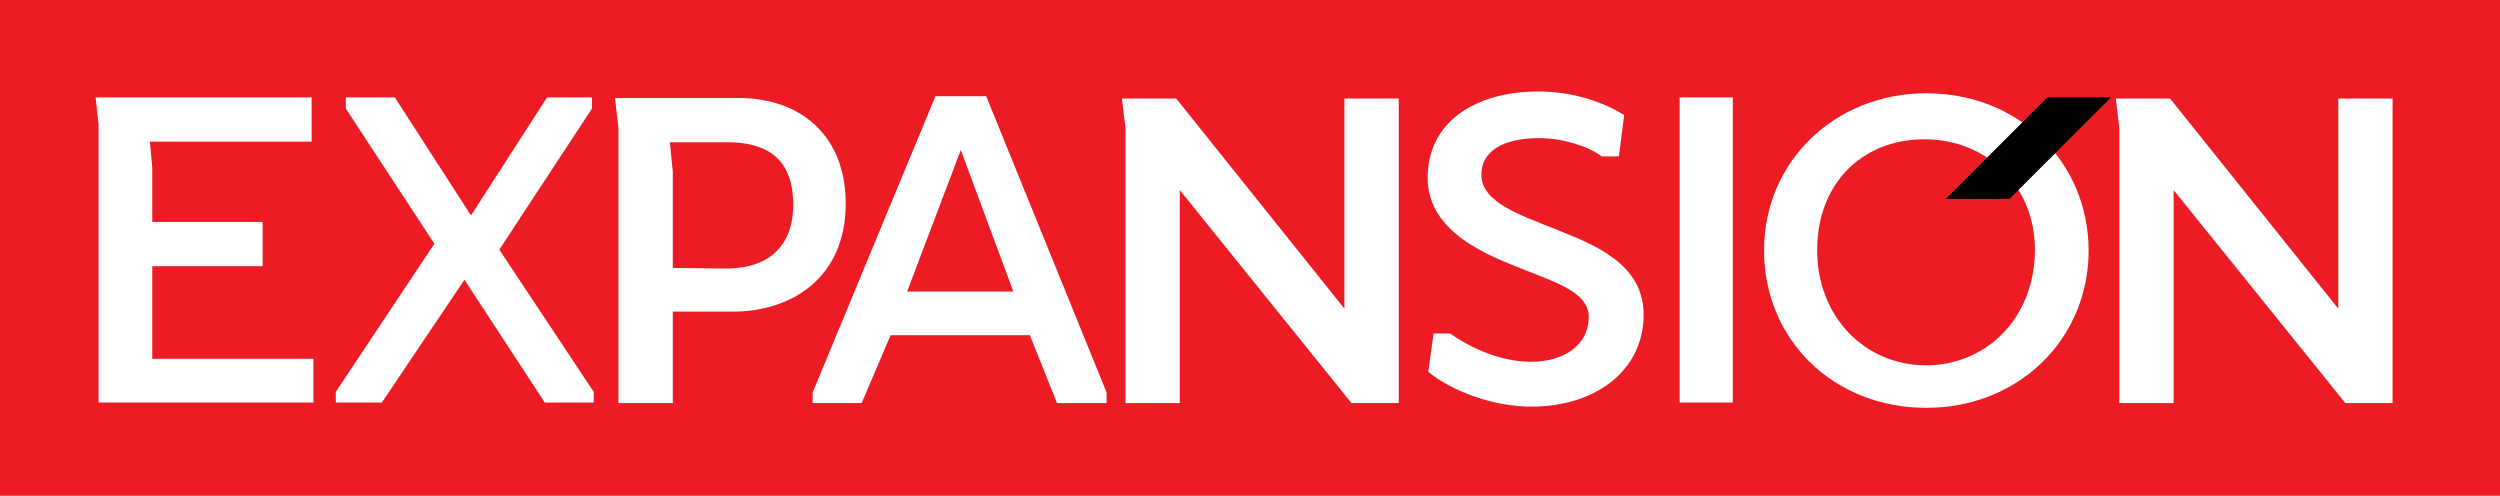 <?xml version="1.0" encoding="utf-8"?>
<!-- Generator: Adobe Illustrator 22.0.1, SVG Export Plug-In . SVG Version: 6.00 Build 0)  -->
<svg version="1.1" id="Layer_1" xmlns="http://www.w3.org/2000/svg" xmlns:xlink="http://www.w3.org/1999/xlink" x="0px" y="0px"
	 viewBox="0 0 423.6 84" style="enable-background:new 0 0 423.6 84;" xml:space="preserve">
<style type="text/css">
	.st0{fill:#ED1C24;}
	.st1{fill:#FFFFFF;}
</style>
<rect class="st0" width="423.6" height="84"/>
<g>
	<g>
		<polygon class="st1" points="16.7,68.2 53.1,68.2 53.1,60.8 25.8,60.8 25.8,45.1 44.5,45.1 44.5,37.6 25.8,37.6 25.8,28.4 
			25.4,24 52.8,24 52.8,16.5 16.2,16.5 16.7,21.1 		"/>
		<polygon class="st1" points="64.7,68.2 78.7,47.4 92.3,68.2 100.6,68.2 100.6,66.4 84.6,42.3 100.3,18.4 100.3,16.5 92.7,16.5 
			79.8,36.5 66.9,16.5 58.6,16.5 58.6,18.4 73.6,41.3 56.9,66.4 56.9,68.2 		"/>
		<g>
			<path class="st1" d="M190.7,21.7v46.6h9.2V32.2L229,68.3h8V16.7h-9.2v35.6l-28.5-35.6 M104.8,68.3h9.2V52.8h10.2
				c10,0,19.1-5.8,19.1-18.3c0-11.5-7.6-17.9-18.2-17.9h-20.9l0.6,5.1L104.8,68.3L104.8,68.3z M114,45.4V29.1l-0.5-5h9.7
				c6.8,0,11.2,2.8,11.2,10.6c0,7.2-4.4,10.8-11.3,10.8L114,45.4L114,45.4z M174.5,56.8l4.6,11.5h8.4v-1.8l-20.4-50.2h-8.6
				l-20.8,50.2v1.8h8.3l4.9-11.5L174.5,56.8L174.5,56.8z M153.7,49.4l9.1-24l8.9,24H153.7z M199.3,16.7h-9.2l0.6,5 M284.6,68.2h9
				V16.5h-9V68.2z M368.3,68.3V32.2l29.1,36.1h8V16.7h-9.2v35.6l-28.5-35.6h-9.2l0.6,5v46.6H368.3L368.3,68.3z M260.7,15.5
				c-10.9,0-18.8,5.3-18.8,14.6c0,9.5,10.6,13.3,16.6,15.7c5.9,2.3,10.7,4,10.7,7.9c0,4.7-4.1,7.6-9.8,7.6c-5,0-10-2.2-13.7-4.8
				h-2.8l-0.9,6.5c4.2,3.4,11.1,5.9,17.5,5.9c10.7,0,19-6,19-15.6c0-8.7-8.6-11.9-14.5-14.3c-6.5-2.6-13-4.7-13-9.4
				c0-4,3.7-6.2,9.8-6.2c3.9,0,8.4,1.4,10.6,3.1h2.9l0.9-7C272.2,17.6,267,15.5,260.7,15.5"/>
			<g>
				<path class="st1" d="M326.4,15.8c-15.5,0-27.5,11.6-27.5,26.6c0,15.1,11.7,26.7,27.5,26.7c15.6,0,27.5-11.6,27.5-26.7
					C353.8,27.2,341.9,15.8,326.4,15.8z M326.4,61.9c-10.4,0-18.5-8.2-18.5-19.5c0-11.3,7.6-18.8,18.2-18.8
					c10.3,0,18.7,7.6,18.7,18.8C344.7,54.4,336.1,61.9,326.4,61.9z"/>
			</g>
			<polygon points="346.9,16.5 329.7,33.7 340.5,33.7 357.7,16.5 			"/>
		</g>
	</g>
</g>
</svg>
